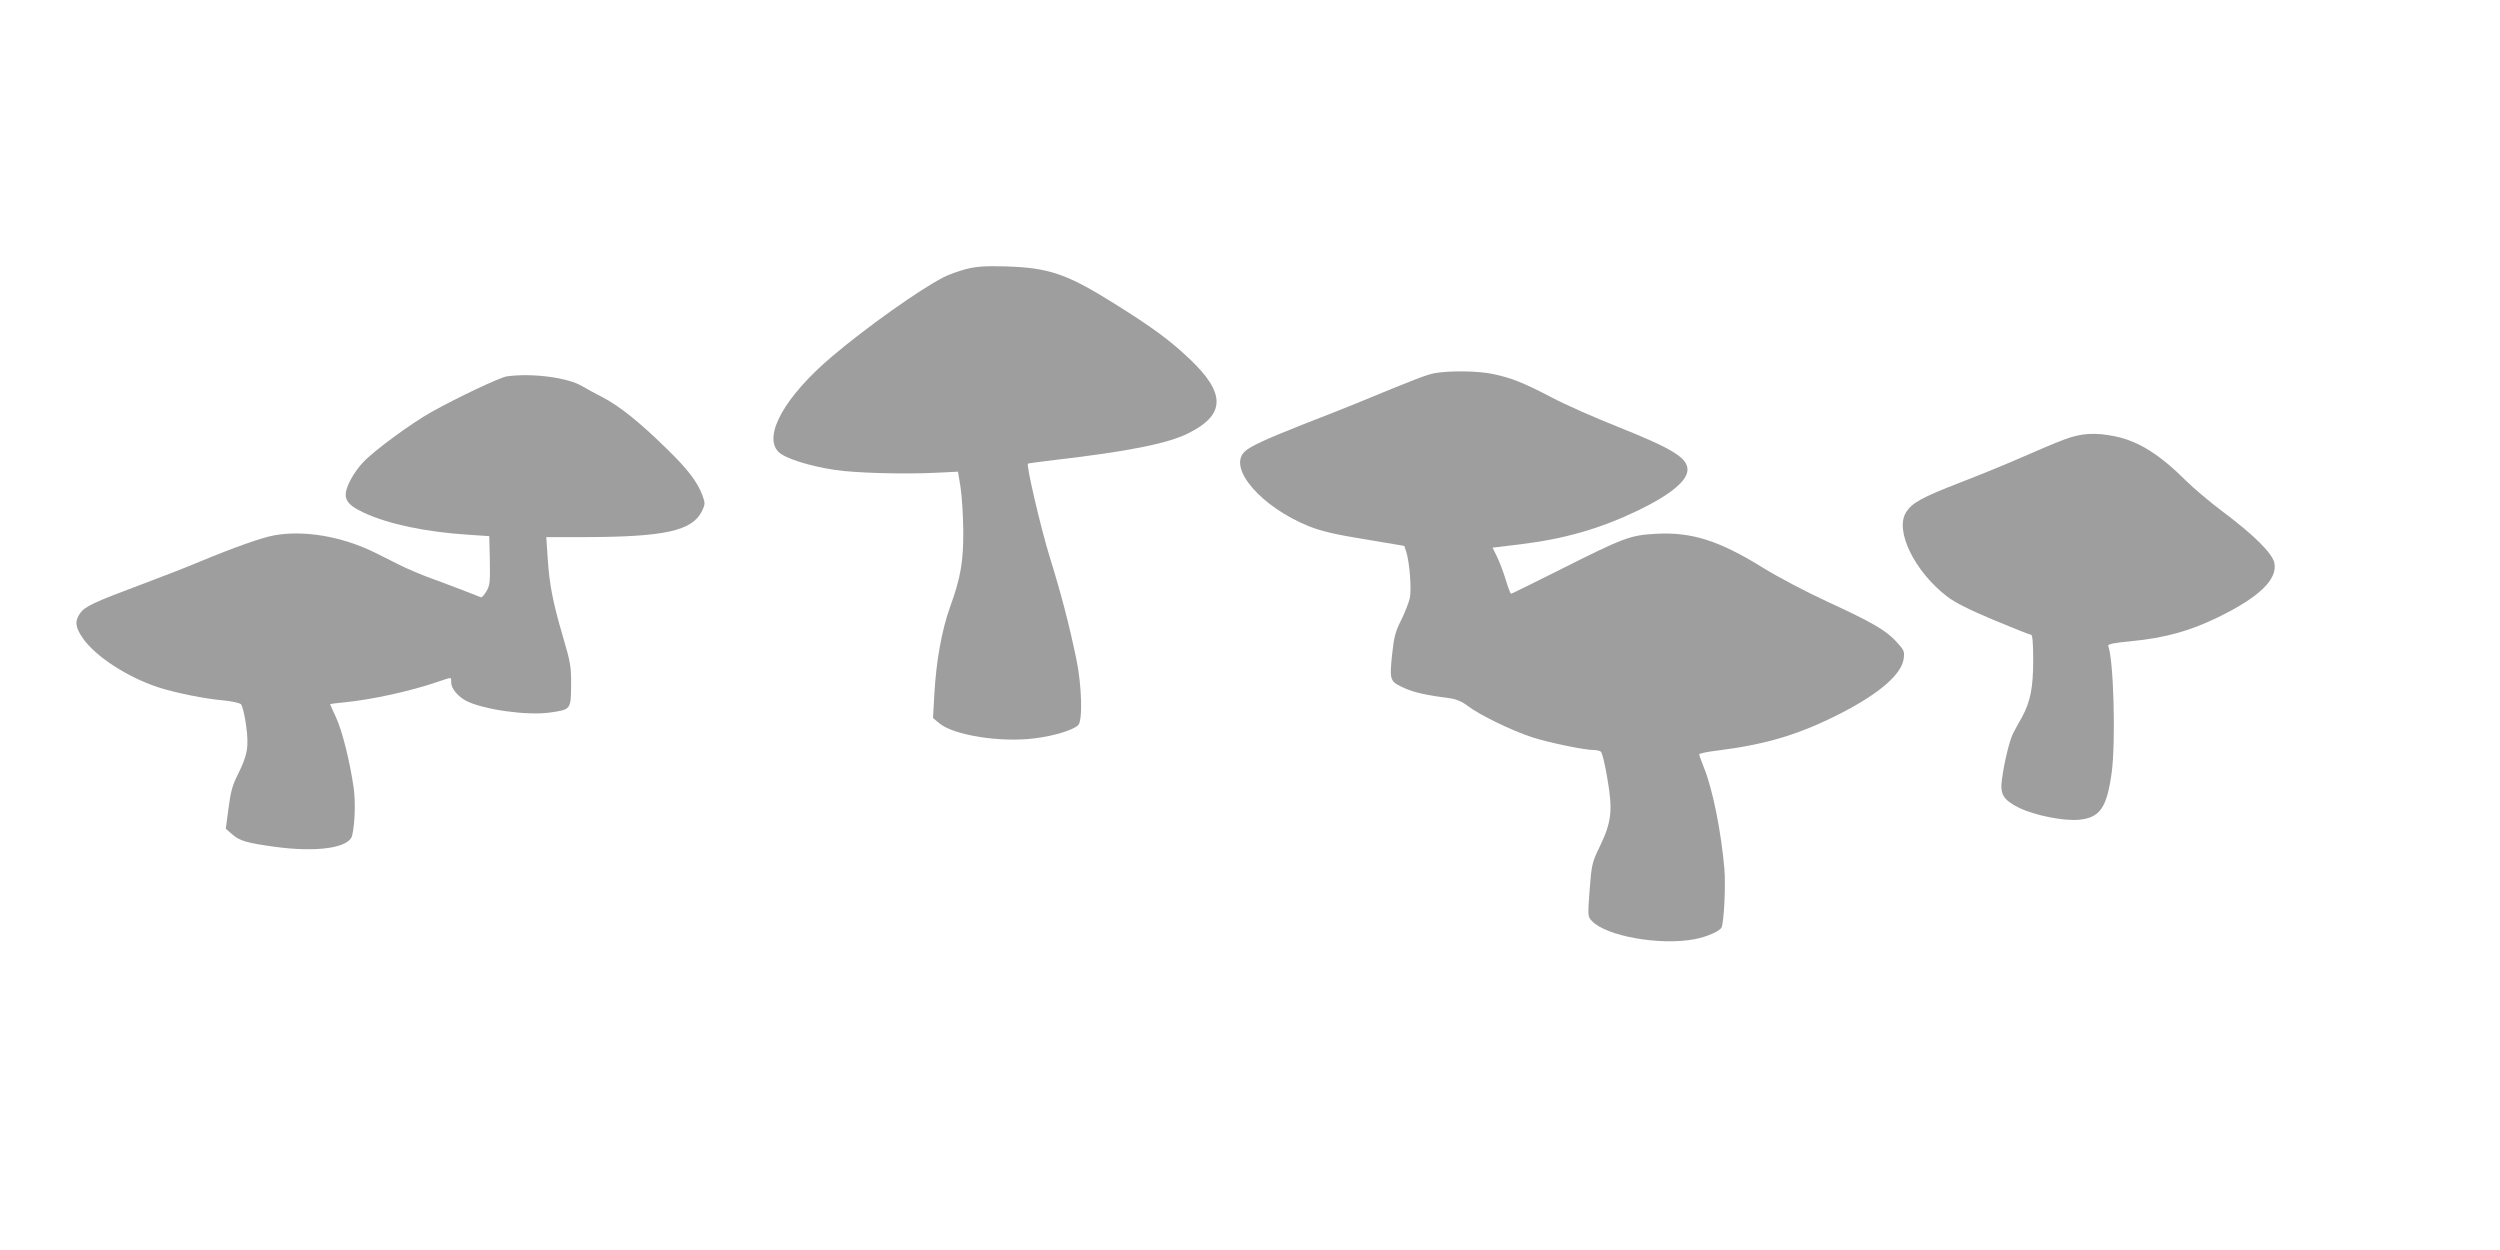 <?xml version="1.0" standalone="no"?>
<!DOCTYPE svg PUBLIC "-//W3C//DTD SVG 20010904//EN"
 "http://www.w3.org/TR/2001/REC-SVG-20010904/DTD/svg10.dtd">
<svg version="1.0" xmlns="http://www.w3.org/2000/svg"
 width="1280pt" height="640pt" viewBox="0 0 1280 640"
 preserveAspectRatio="xMidYMid meet">
<g transform="translate(0,640) scale(0.1,-0.1)"
fill="#9e9e9e" stroke="none">
<path d="M4945 5022 c-38 -10 -90 -29 -115 -42 -122 -63 -389 -252 -570 -405
-242 -205 -355 -407 -274 -489 34 -33 156 -72 289 -92 104 -16 357 -23 530
-14 l100 5 13 -80 c7 -44 13 -143 14 -220 1 -160 -13 -242 -68 -394 -42 -116
-71 -278 -80 -444 l-7 -123 32 -27 c74 -62 316 -100 491 -77 97 12 194 42 220
67 24 22 19 203 -9 338 -36 174 -78 336 -137 525 -46 150 -120 467 -111 476 2
2 64 10 138 19 372 43 578 84 682 136 192 95 194 205 8 381 -101 96 -191 162
-386 284 -243 152 -334 183 -555 190 -108 3 -149 0 -205 -14z"/>
<path d="M7349 4490 c-42 -7 -101 -30 -404 -155 -49 -20 -164 -66 -253 -100
-199 -78 -290 -119 -319 -147 -89 -84 84 -284 330 -383 60 -24 135 -42 285
-66 l202 -34 10 -30 c17 -54 28 -193 18 -238 -5 -23 -25 -73 -44 -112 -30 -59
-37 -86 -47 -181 -13 -130 -11 -134 68 -169 47 -21 116 -36 228 -50 34 -5 63
-17 94 -41 59 -45 226 -126 328 -159 84 -27 267 -65 313 -65 15 0 32 -4 38 -8
7 -4 22 -67 34 -140 28 -162 21 -221 -39 -346 -39 -80 -42 -91 -52 -221 -10
-134 -10 -138 11 -160 73 -78 347 -127 525 -94 64 12 133 42 140 62 12 33 21
213 14 297 -16 188 -60 411 -105 520 -13 33 -24 63 -24 68 0 4 45 14 100 20
249 32 417 83 631 193 195 101 305 197 316 277 5 36 2 44 -38 87 -55 59 -120
97 -354 205 -104 48 -253 126 -330 174 -223 138 -364 183 -545 173 -133 -7
-165 -19 -487 -181 -138 -69 -253 -126 -256 -126 -4 0 -16 33 -28 73 -12 39
-32 92 -45 118 l-22 45 141 17 c229 28 409 80 605 174 165 80 252 152 252 208
0 61 -77 108 -355 219 -121 48 -275 116 -342 152 -140 73 -203 99 -299 119
-73 16 -218 18 -295 5z"/>
<path d="M2595 4473 c-35 -5 -253 -108 -387 -183 -103 -58 -293 -197 -349
-257 -20 -21 -49 -60 -63 -88 -47 -90 -34 -123 69 -171 126 -58 316 -98 535
-112 l105 -7 3 -125 c2 -111 0 -129 -18 -158 -11 -19 -24 -32 -28 -30 -24 10
-161 63 -247 94 -55 20 -131 52 -170 72 -38 19 -95 48 -126 63 -167 82 -361
116 -515 88 -63 -11 -209 -63 -382 -135 -59 -25 -195 -78 -302 -118 -241 -90
-285 -111 -310 -146 -28 -40 -25 -71 13 -126 64 -94 229 -201 387 -253 90 -29
240 -59 333 -67 43 -4 84 -13 91 -20 7 -7 19 -56 26 -108 15 -111 8 -151 -44
-255 -26 -51 -36 -89 -46 -170 l-14 -104 32 -28 c38 -34 75 -45 222 -65 214
-29 378 -5 393 58 14 59 18 170 8 243 -19 134 -59 295 -91 363 -16 35 -30 65
-30 67 0 1 33 5 73 9 142 14 339 57 484 107 69 23 63 24 63 -5 0 -31 34 -72
78 -95 90 -45 313 -76 429 -59 106 15 106 16 107 139 1 94 -3 118 -42 250 -53
181 -69 267 -78 403 l-7 106 199 0 c408 1 548 32 598 133 17 36 17 41 2 82
-28 72 -75 133 -185 240 -140 137 -241 217 -326 261 -38 20 -85 45 -103 56
-73 45 -258 69 -387 51z"/>
<path d="M10570 4150 c-41 -15 -138 -56 -215 -90 -77 -34 -221 -93 -320 -131
-196 -76 -245 -103 -276 -152 -59 -93 43 -303 210 -431 40 -31 116 -69 238
-120 100 -42 186 -76 192 -76 7 0 11 -41 11 -128 0 -142 -14 -213 -57 -293
-16 -28 -36 -65 -45 -82 -18 -34 -46 -146 -58 -237 -11 -77 7 -106 88 -146 79
-39 231 -69 308 -61 107 11 141 62 166 242 21 161 10 576 -18 648 -3 9 30 16
118 24 172 17 300 52 443 122 212 103 306 194 290 278 -9 49 -106 145 -268
266 -65 49 -148 119 -185 156 -133 133 -242 201 -358 226 -105 22 -177 18
-264 -15z"/>
</g>
</svg>
